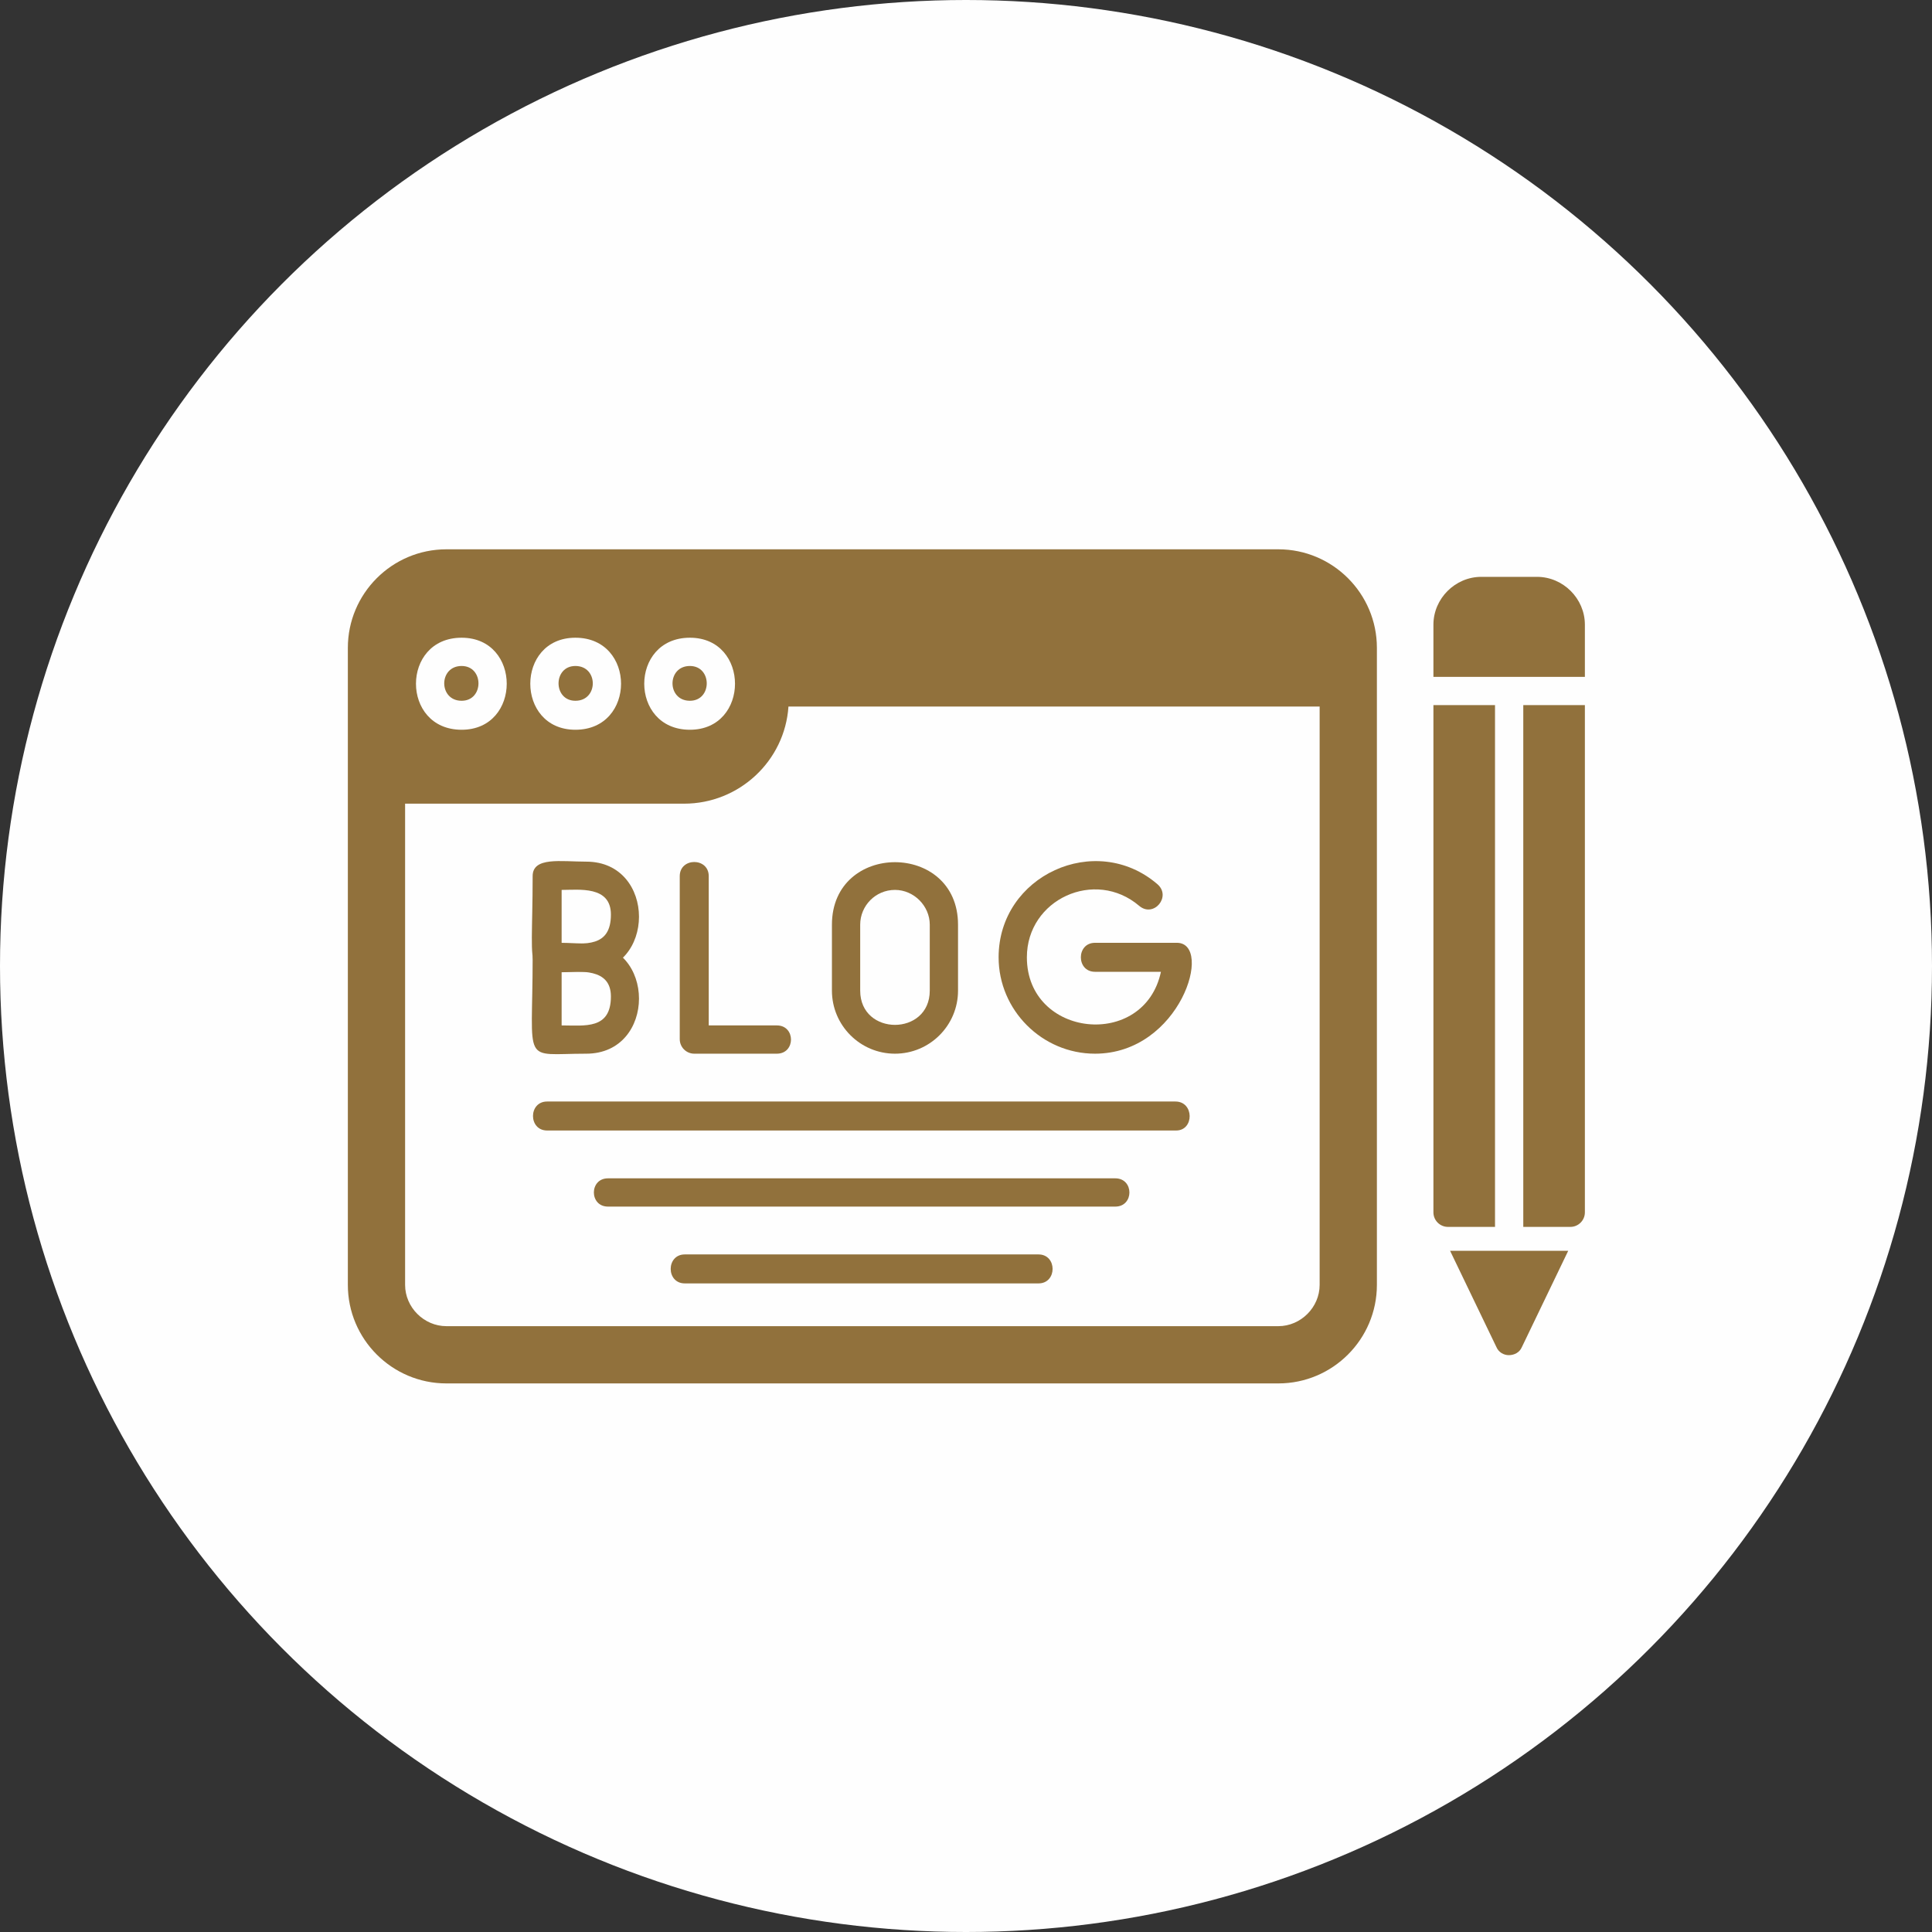 <?xml version="1.0" encoding="UTF-8" standalone="no"?><svg xmlns="http://www.w3.org/2000/svg" xmlns:xlink="http://www.w3.org/1999/xlink" clip-rule="evenodd" fill="#000000" fill-rule="evenodd" height="2666" image-rendering="optimizeQuality" preserveAspectRatio="xMidYMid meet" shape-rendering="geometricPrecision" text-rendering="geometricPrecision" version="1" viewBox="0.0 0.0 2666.0 2666.0" width="2666" zoomAndPan="magnify"><rect x="0.0" y="0.0" width="2666.0" height="2666.0" fill="#333333" stroke="none"/><g><g id="change1_1"><circle cx="1333" cy="1333" fill="#fefefe" r="1333"/></g><g id="change2_1"><path d="M809 1341c-90,0 -74,19 -74,-132 0,-27 39,-20 74,-20 97,0 97,152 0,152zm-34 -39c32,0 68,6 68,-40 0,-40 -44,-34 -68,-34l0 74z" fill="#91713c"/></g><g id="change2_2"><path d="M809 1454c-90,0 -74,18 -74,-132 0,-28 39,-20 74,-20 97,0 97,152 0,152zm-34 -39c32,0 68,6 68,-40 0,-40 -44,-34 -68,-34l0 74z" fill="#91713c"/></g><g id="change2_3"><path d="M1072 1454l-114 0c-11,0 -20,-9 -20,-20l0 -225c0,-26 40,-26 40,0l0 206 94 0c26,0 26,39 0,39z" fill="#91713c"/></g><g id="change2_4"><path d="M1235 1454c-48,0 -87,-39 -87,-87l0 -91c0,-115 174,-115 174,0l0 91c0,48 -39,87 -87,87zm0 -226c-27,0 -48,22 -48,48l0 91c0,63 96,63 96,0l0 -91c0,-26 -22,-48 -48,-48z" fill="#91713c"/></g><g id="change2_5"><path d="M1511 1454c-73,0 -133,-60 -133,-133 0,-113 134,-174 219,-101 20,17 -5,47 -25,30 -61,-52 -155,-9 -155,71 0,111 162,128 185,20l-91 0c-26,0 -26,-40 0,-40l113 0c51,0 5,153 -113,153z" fill="#91713c"/></g><g id="change2_6"><path d="M1623 1560l-868 0c-26,0 -26,-40 0,-40l867 0c26,0 26,40 1,40z" fill="#91713c"/></g><g id="change2_7"><path d="M1539 1665l-700 0c-26,0 -26,-39 0,-39l700 0c26,0 26,39 0,39z" fill="#91713c"/></g><g id="change2_8"><path d="M1433 1771l-488 0c-26,0 -26,-40 0,-40l488 0c26,0 26,40 0,40z" fill="#91713c"/></g><g id="change2_9"><path d="M1764 1909l-1148 0c-75,0 -136,-61 -136,-136l0 -879c0,-75 61,-136 136,-136l1148 0c75,0 136,61 136,136l0 879c0,75 -61,136 -136,136zm-812 -902c-84,0 -84,-127 0,-127 83,0 83,127 0,127zm0 -88c-32,0 -32,48 0,48 31,0 31,-48 0,-48zm-158 88c-83,0 -83,-127 0,-127 84,0 84,127 0,127zm0 -88c-31,0 -31,48 0,48 32,0 32,-48 0,-48zm-157 88c-84,0 -84,-127 0,-127 83,0 83,127 0,127zm0 -88c-32,0 -32,48 0,48 31,0 31,-48 0,-48zm307 190l-385 0 0 664c0,31 26,57 57,57l1148 0c31,0 57,-26 57,-57l0 -798 -733 0c-5,75 -68,134 -144,134z" fill="#91713c"/></g><g id="change2_10"><path d="M2167 1693l-65 0 0 -720 85 0 0 700c0,11 -9,20 -20,20zm-104 -720l0 720 -65 0c-11,0 -20,-9 -20,-20l0 -700 85 0zm-85 -39l0 -72c0,-36 30,-66 66,-66l77 0c36,0 66,30 66,66l0 72 -209 0z" fill="#91713c"/></g><g id="change2_11"><path d="M2082 1870c-7,0 -14,-4 -17,-11l-64 -133 163 0 -64 133c-3,7 -10,11 -18,11z" fill="#91713c"/></g></g></svg>